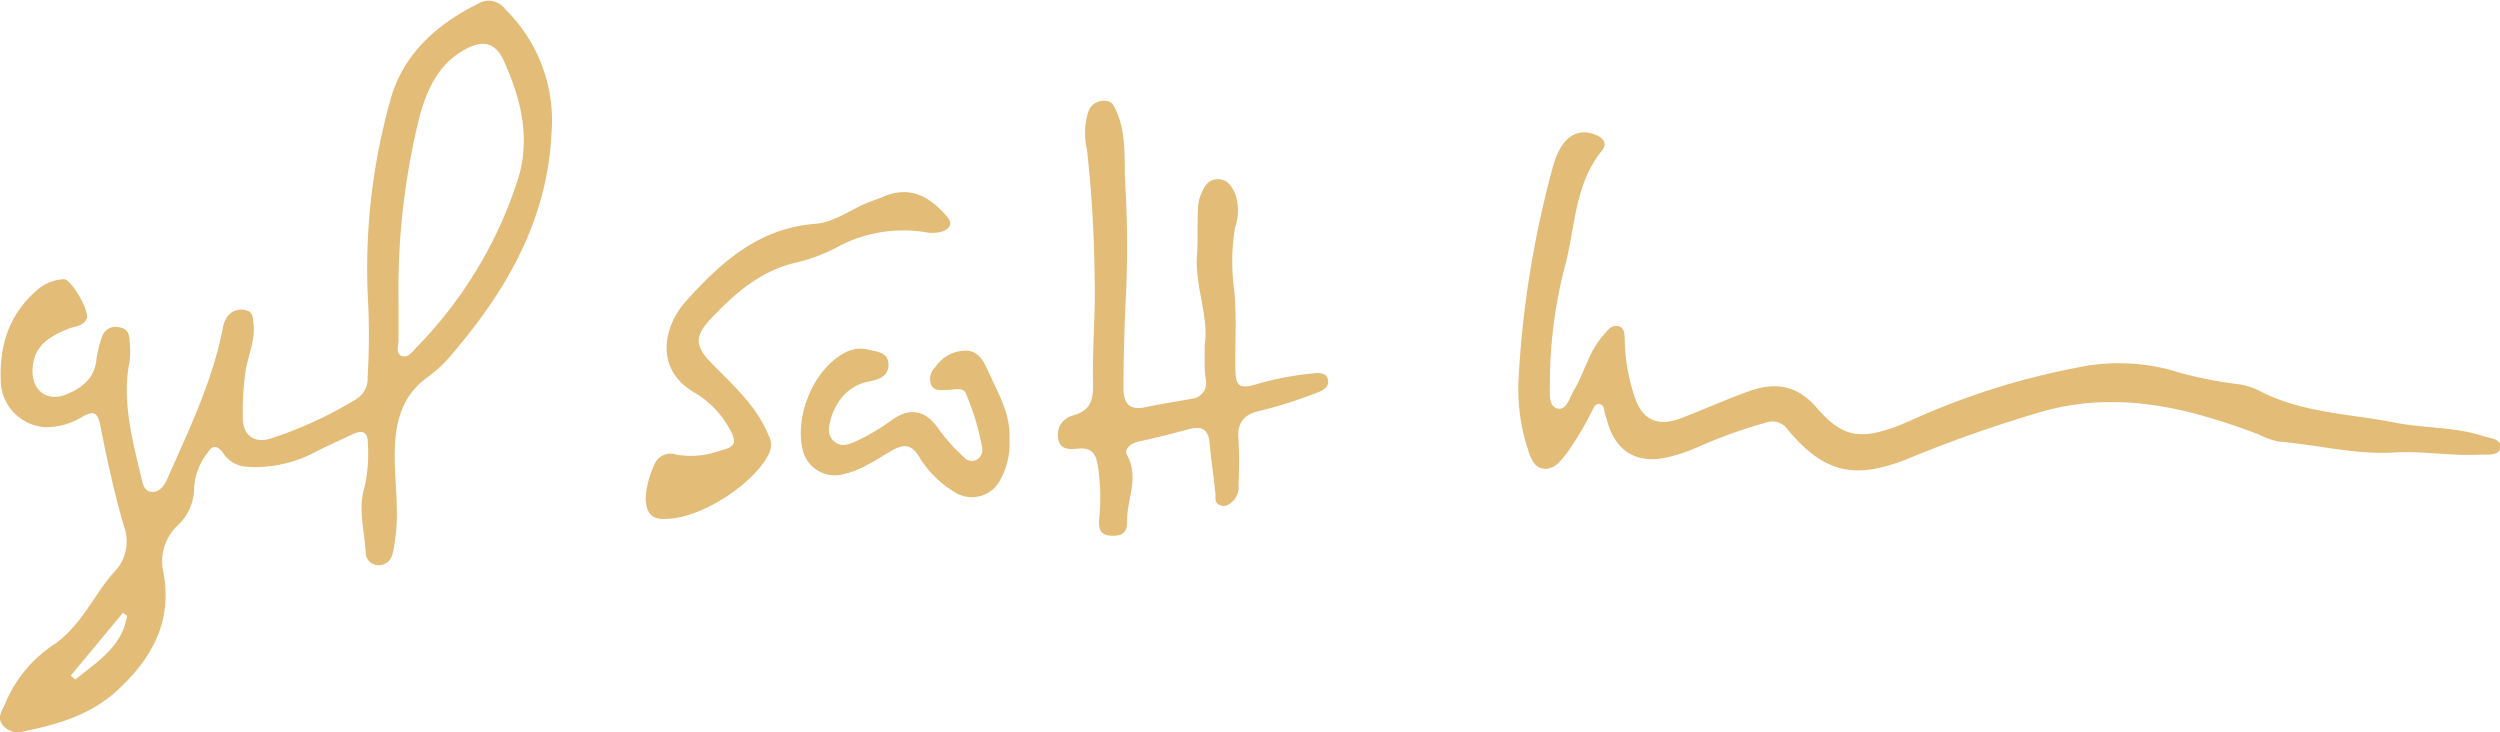 <svg xmlns="http://www.w3.org/2000/svg" viewBox="0 0 252.99 74.09"><defs><style>.cls-1{fill:#e3bc78;}</style></defs><g id="Layer_2" data-name="Layer 2"><g id="_2nd_Surface_Print_Gold_Emblem" data-name="2nd Surface Print Gold &amp; Emblem"><path class="cls-1" d="M37.26,30.8a63.18,63.18,0,0,1,2.22-20.59c1.28-4.8,4.86-7.89,9.23-10a2.08,2.08,0,0,1,2.42.72,15.8,15.8,0,0,1,4.68,12.58c-.43,8.74-4.51,15.81-10,22.25a13.4,13.4,0,0,1-2.43,2.33c-2.54,1.77-3.31,4.26-3.42,7.2-.13,3.14.52,6.28,0,9.41a7.93,7.93,0,0,1-.25,1.39,1.41,1.41,0,0,1-1.45,1.1A1.29,1.29,0,0,1,37,55.89c-.09-2.18-.8-4.37-.12-6.54a15.6,15.6,0,0,0,.35-4.41c0-1.22-.5-1.47-1.55-1-1.38.68-2.81,1.28-4.16,2a12.87,12.87,0,0,1-6.74,1.28,3.1,3.1,0,0,1-2.29-1.51c-.54-.63-1-.63-1.4,0a6.37,6.37,0,0,0-1.44,3.58A5.23,5.23,0,0,1,18,53.15a5,5,0,0,0-1.51,4.54c1,4.93-.89,8.66-4.43,12C9.28,72.33,6,73.25,2.48,74a2,2,0,0,1-2.25-.68c-.55-.75,0-1.43.31-2.15a13.19,13.19,0,0,1,5-6c1.85-1.28,3.16-3.33,4.45-5.25a20.63,20.63,0,0,1,1.53-2,4.39,4.39,0,0,0,1.06-4.55c-1-3.4-1.75-6.87-2.44-10.35-.26-1.34-.72-1.45-1.76-.87a7.06,7.06,0,0,1-3.72,1.08A4.8,4.8,0,0,1,.1,39c-.24-3.7.65-7.05,3.61-9.6a4.27,4.27,0,0,1,2.75-1.14c.79,0,2.64,3.26,2.31,4S7.63,33,7,33.24c-1.87.76-3.53,1.62-3.7,4-.16,2.22,1.42,3.52,3.47,2.65,1.61-.68,2.85-1.68,3-3.61a11.07,11.07,0,0,1,.57-2.23,1.42,1.42,0,0,1,1.71-.93c.82.11,1.06.67,1.07,1.4a9.75,9.75,0,0,1,0,2c-.8,4,.24,7.87,1.16,11.72.15.6.23,1.41,1,1.53s1.33-.59,1.6-1.21c2.22-5,4.58-9.89,5.66-15.28a2.53,2.53,0,0,1,.63-1.43A1.72,1.72,0,0,1,25,31.43c.64.2.58.8.65,1.33.21,1.64-.52,3.14-.79,4.71a30.63,30.63,0,0,0-.29,4.77c0,1.76,1.07,2.65,2.78,2.15a40.69,40.69,0,0,0,8.7-4,2.42,2.42,0,0,0,1.15-2.26A68.19,68.19,0,0,0,37.26,30.8Zm3.07-.31c0,1.3,0,2.6,0,3.91,0,.56-.32,1.36.32,1.62s1.14-.49,1.57-.94A43.13,43.13,0,0,0,52.39,18.21C53.74,14,52.71,10,51,6.19,50.17,4.3,48.88,4,47.06,5,44.39,6.47,43.24,9,42.48,11.71A72.45,72.45,0,0,0,40.33,30.49ZM7.16,68.37l.46.4c2.18-1.79,4.72-3.29,5.24-6.44L12.45,62Z"/><path class="cls-1" d="M153.68,38.23a102,102,0,0,1,3.5-21.47c.8-2.84,2.38-3.87,4.24-3.14.82.32,1.28.89.69,1.62-2.7,3.32-2.69,7.49-3.65,11.34a47.11,47.11,0,0,0-1.62,12.28c0,.92-.16,2.26.77,2.48s1.22-1.12,1.67-1.86c1.07-1.77,1.49-3.87,2.91-5.48.45-.5.79-1.13,1.54-1s.67,1,.69,1.61a19.43,19.43,0,0,0,1,5.56c.79,2.38,2.38,3.05,4.75,2.13s4.5-1.87,6.79-2.7c2.61-.94,4.85-.69,6.87,1.65,2.81,3.25,4.71,3.37,9.38,1.37A74.12,74.12,0,0,1,210,37.24a20.54,20.54,0,0,1,9.51.16,40.91,40.91,0,0,0,6.75,1.45,6.93,6.93,0,0,1,2.39.7c4.32,2.26,9.14,2.31,13.78,3.23,2.92.57,5.92.41,8.77,1.32.73.24,1.91.31,1.83,1.1-.08,1-1.31.77-2.07.81-2.91.15-5.8-.39-8.73-.22-3.93.23-7.77-.79-11.66-1.11a7.76,7.76,0,0,1-2-.72c-7.07-2.67-14.15-4.46-21.81-2.34A134.88,134.88,0,0,0,193,46.45c-5.35,2.12-8.42,1.42-12.11-3a1.87,1.87,0,0,0-2.19-.68A49.78,49.78,0,0,0,172,45.16a16.93,16.93,0,0,1-3.37,1.14c-3,.65-5.11-.62-5.95-3.57-.08-.28-.17-.56-.26-.85s-.08-.94-.56-1-.61.47-.81.82a31.67,31.67,0,0,1-2.46,4.11c-.64.83-1.32,1.74-2.4,1.62S154.79,46,154.5,45.1A19.65,19.65,0,0,1,153.68,38.23Z"/><path class="cls-1" d="M121.91,34.94c.46-2.84-1-5.91-.78-9.13.12-1.65,0-3.32.12-5a3.9,3.9,0,0,1,.38-1.36c.31-.74.77-1.36,1.7-1.31s1.3.71,1.65,1.43a5.29,5.29,0,0,1,0,3.49,21.05,21.05,0,0,0-.08,6.34c.25,2.53.09,5.1.11,7.65,0,2.13.35,2.4,2.45,1.74a29.51,29.51,0,0,1,5.42-1c.58-.07,1.33-.11,1.5.62s-.46,1.11-1.12,1.33a43.8,43.8,0,0,1-5.59,1.79c-1.59.32-2.53,1.07-2.34,2.92a44.48,44.48,0,0,1,0,4.62,2,2,0,0,1-.44,1.5c-.38.41-.79.78-1.38.57S123,50.53,123,50c-.18-1.76-.44-3.51-.61-5.27-.14-1.42-.94-1.6-2.12-1.29-1.66.44-3.32.88-5,1.23-.84.17-1.56.76-1.21,1.39,1.27,2.31-.07,4.52,0,6.76,0,.89-.32,1.33-1.2,1.39-1.18.07-1.76-.32-1.63-1.64a21.56,21.56,0,0,0-.14-5.5c-.19-1.16-.67-1.82-2-1.67-.82.09-1.83.14-2-1a2,2,0,0,1,1.47-2.35c1.84-.5,2.1-1.62,2.05-3.33-.08-3.54.27-7.09.16-10.63a127.07,127.07,0,0,0-.77-12.93,7.29,7.29,0,0,1,.13-3.85,1.62,1.62,0,0,1,1.65-1.11c.84,0,1,.62,1.28,1.25,1,2.44.65,5.05.83,7.56a104.11,104.11,0,0,1,0,11.85q-.18,4.18-.2,8.35c0,1.52.5,2.36,2.2,2s3.15-.56,4.72-.86a1.6,1.6,0,0,0,1.42-1.91C121.86,37.47,121.91,36.4,121.91,34.94Z"/><path class="cls-1" d="M67.34,52.5c-1.4.14-2-.68-2-2.13a9.13,9.13,0,0,1,.84-3.25A1.75,1.75,0,0,1,68.41,46a8.51,8.51,0,0,0,4.37-.37c1.7-.4,1.84-.85,1-2.32a9.68,9.68,0,0,0-3.6-3.64c-3.89-2.32-3.11-6.57-.77-9.18,3.53-3.94,7.39-7.41,13.1-7.84,2-.15,3.7-1.56,5.59-2.26.44-.16.89-.31,1.32-.5,2.7-1.13,4.66,0,6.39,2,.63.72.37,1.18-.37,1.51a3.64,3.64,0,0,1-1.94.07A14.16,14.16,0,0,0,84.73,25a16.71,16.71,0,0,1-4.17,1.57c-3.6.83-6.21,3.13-8.63,5.69-1.68,1.77-1.6,2.81.1,4.52C74.19,39,76.51,41,77.75,44a2,2,0,0,1,.1,1.83C76.45,48.89,70.88,52.54,67.34,52.5Z"/><path class="cls-1" d="M102.16,44.44a7.76,7.76,0,0,1-1,4.24,3.23,3.23,0,0,1-4.65,1.06,10.51,10.51,0,0,1-3.58-3.65c-.73-1.12-1.49-1.15-2.55-.56-1.65.91-3.18,2.08-5.11,2.47a3.31,3.31,0,0,1-4-2.34c-.93-3.38,1-8.18,4.09-9.89a3.26,3.26,0,0,1,2.41-.41c.88.23,2.1.24,2.14,1.48s-1,1.58-1.94,1.76a4.65,4.65,0,0,0-3.23,2.28,5.54,5.54,0,0,0-.6,1.28c-.24.85-.52,1.79.25,2.49s1.63.29,2.47-.11a21,21,0,0,0,3.34-2c1.82-1.33,3.42-1.07,4.73.79a17.51,17.51,0,0,0,2.59,2.91,1.08,1.08,0,0,0,1.3.3,1.16,1.16,0,0,0,.57-1.22,25.6,25.6,0,0,0-1.61-5.42c-.26-.81-1.26-.43-1.94-.44s-1.26.14-1.6-.49a1.62,1.62,0,0,1,.41-1.81,3.67,3.67,0,0,1,3.18-1.67c1.23.08,1.73,1.08,2.18,2.1C101,39.78,102.28,41.88,102.16,44.44Z"/></g></g></svg>